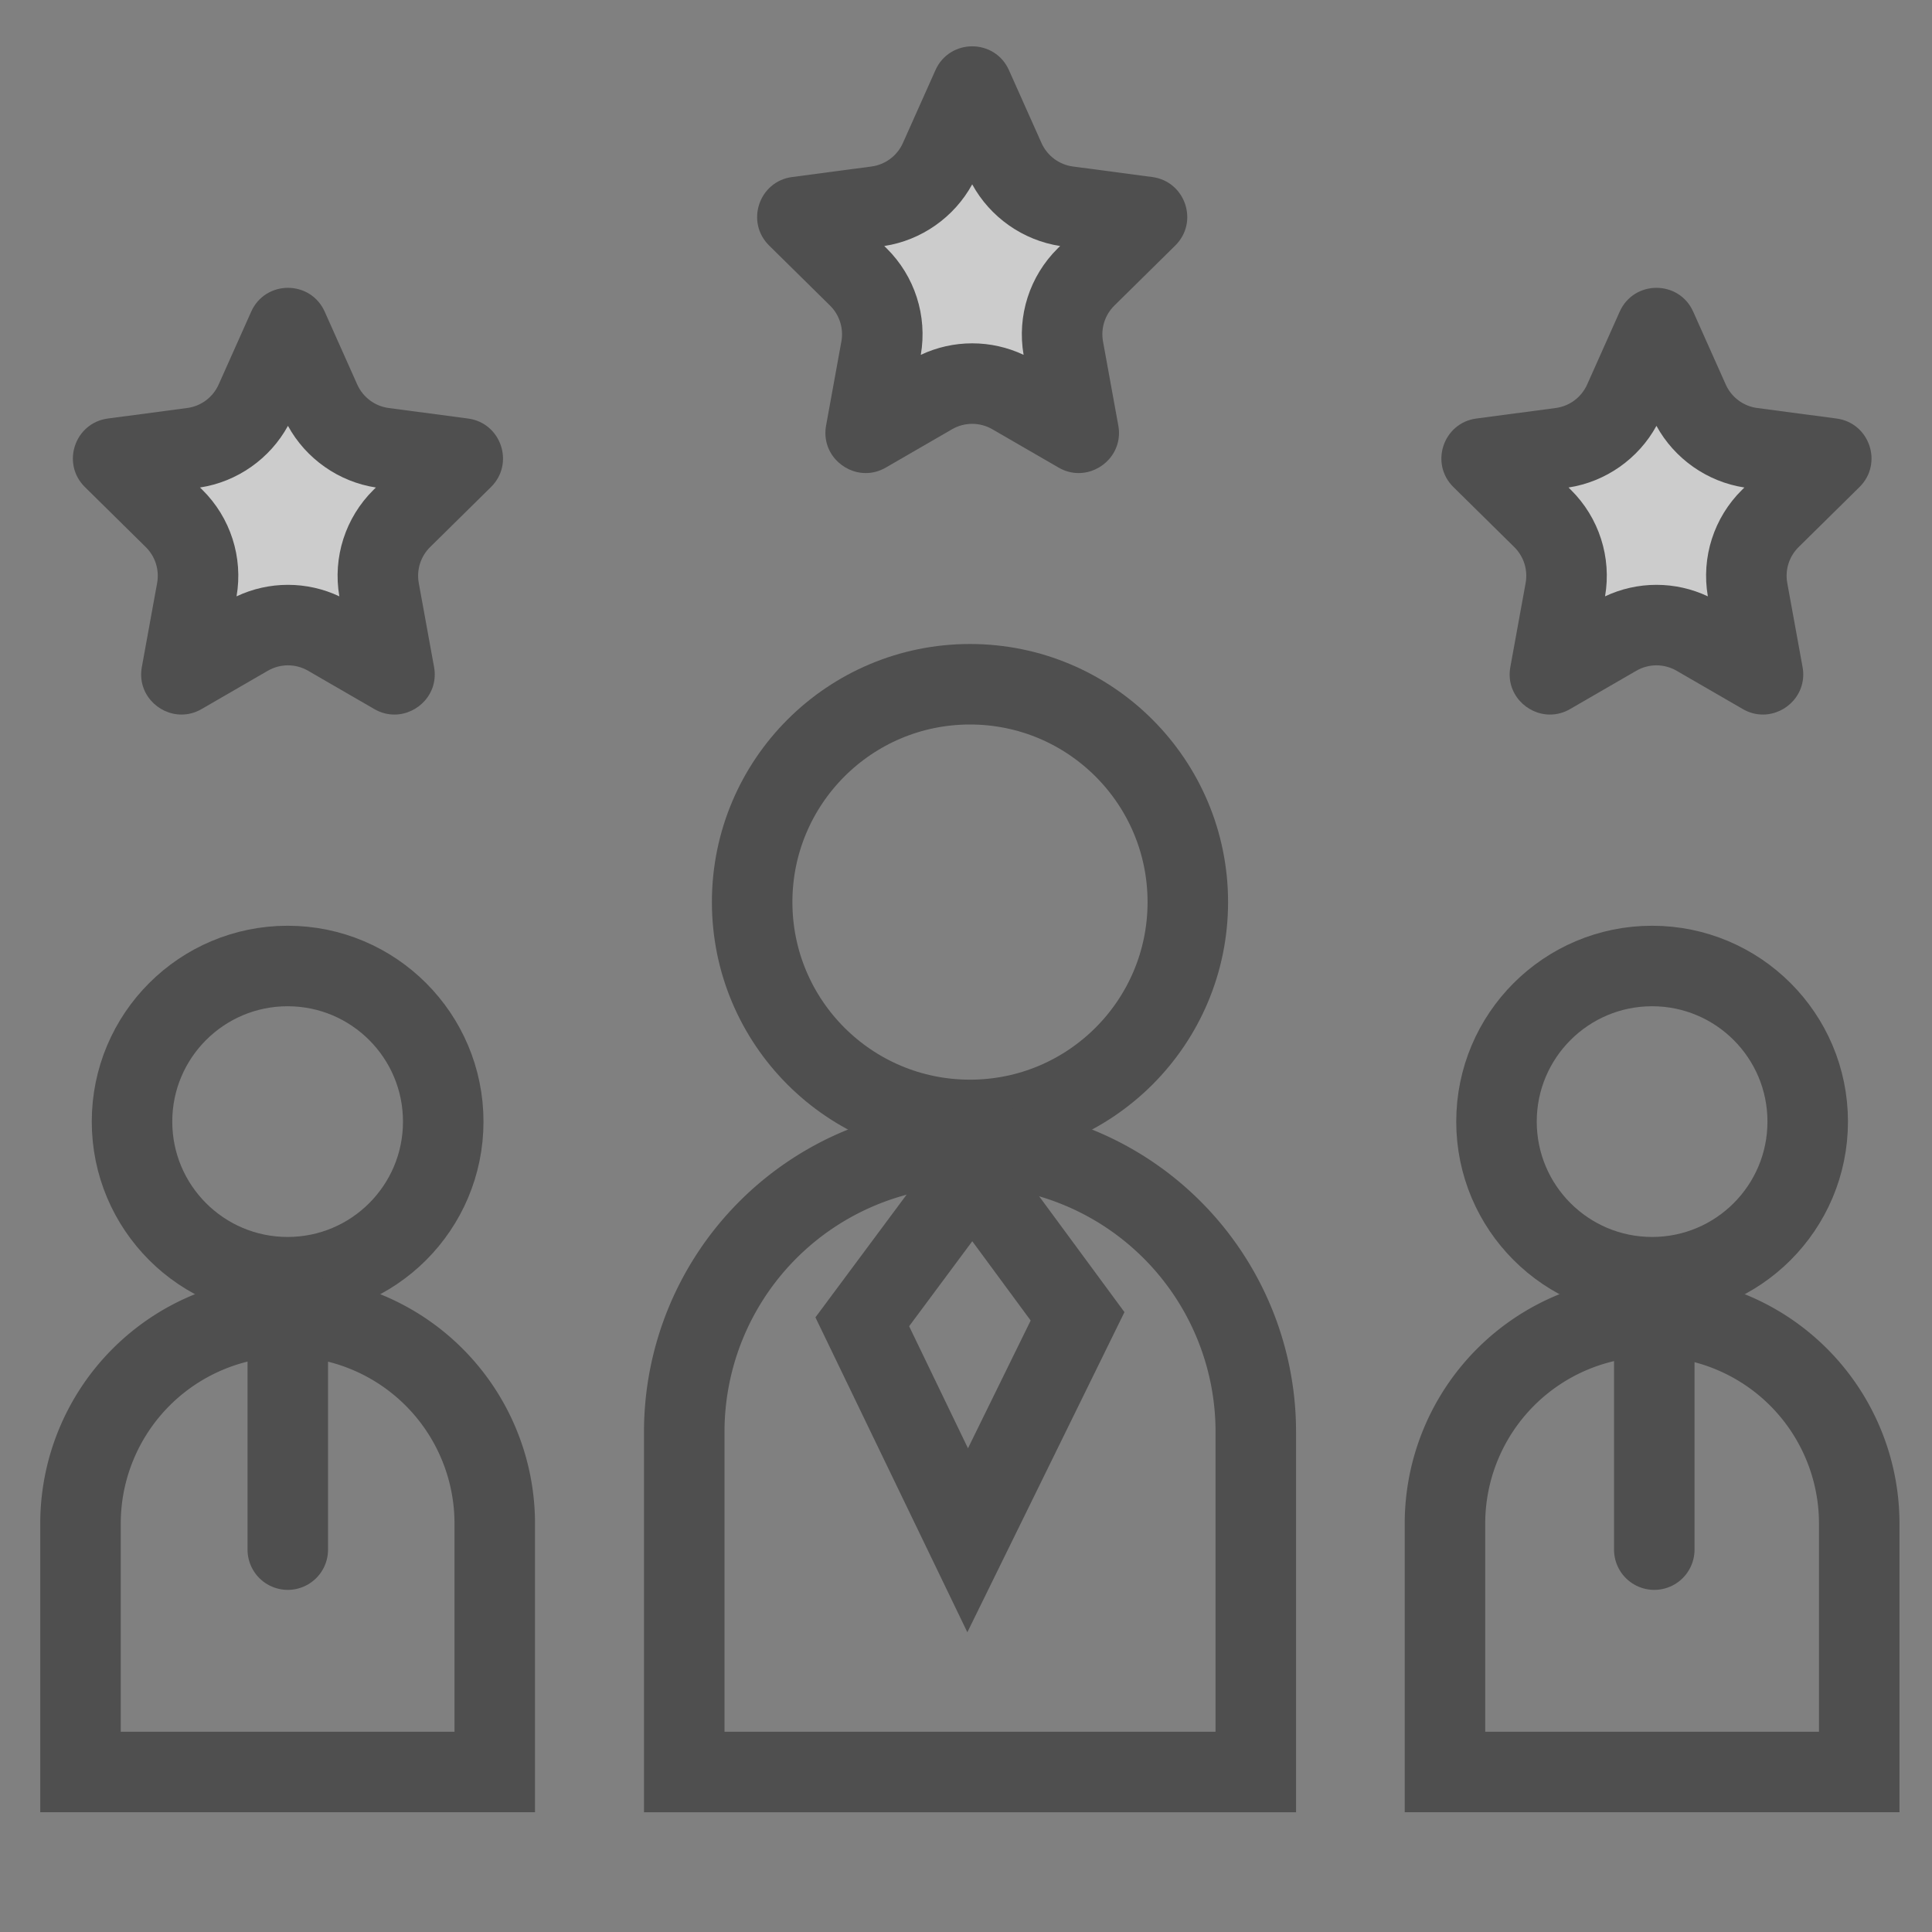 <svg xmlns="http://www.w3.org/2000/svg" xmlns:xlink="http://www.w3.org/1999/xlink" width="48" height="48" viewBox="0 0 48 48"><rect x="0" y="0" width="48" height="48" fill="#808080" stroke="none"/><defs><style>.a,.f{fill:#fff;}.a{stroke:#707070;opacity:0.51;}.b{opacity:0.6;clip-path:url(#a);}.c,.d,.e,.h{fill:none;}.c,.e{stroke:#2e2e2e;stroke-width:2px;}.d,.e,.f{stroke-linecap:round;}.d,.f{stroke-linejoin:round;}.g,.i{stroke:none;}.i{fill:#2e2e2e;}</style><clipPath id="a"><rect class="a" width="48" height="48" transform="translate(327 417)"/></clipPath></defs><g class="b" transform="translate(-327 -417)"><g transform="translate(343 433)"><g class="c" transform="translate(1.687)"><circle class="g" cx="6.412" cy="6.412" r="6.412"/><circle class="h" cx="6.412" cy="6.412" r="5.412"/></g><g class="c" transform="translate(0 11.475)"><path class="g" d="M8.1,0h0a8.1,8.1,0,0,1,8.1,8.1v8.64a.81.81,0,0,1-.81.81H.81A.81.81,0,0,1,0,16.74V8.1A8.1,8.1,0,0,1,8.1,0Z"/><path class="h" d="M8.1,1h0a7.1,7.1,0,0,1,7.1,7.1v8.45a0,0,0,0,1,0,0H1a0,0,0,0,1,0,0V8.1A7.1,7.1,0,0,1,8.1,1Z"/></g><g class="d" transform="translate(8.163 11.475) rotate(45)"><path class="g" d="M0,0,6.292.955,9.156,9.339.955,6.476Z"/><path class="i" d="M 2.373 2.383 L 2.757 4.986 L 5.935 6.096 L 4.792 2.75 L 2.373 2.383 M -4.76837158203125e-06 -2.86102294921875e-06 L 6.292 0.955 L 9.156 9.339 L 0.955 6.476 L -4.76837158203125e-06 -2.86102294921875e-06 Z"/></g></g><g transform="translate(361.9 440)"><g class="c" transform="translate(1.28)"><circle class="g" cx="4.866" cy="4.866" r="4.866"/><circle class="h" cx="4.866" cy="4.866" r="3.866"/></g><g class="c" transform="translate(0 8.707)"><path class="g" d="M6.146,0h0a6.146,6.146,0,0,1,6.146,6.146V12.7a.615.615,0,0,1-.615.615H.615A.615.615,0,0,1,0,12.7V6.146A6.146,6.146,0,0,1,6.146,0Z"/><path class="h" d="M6.146,1h0a5.146,5.146,0,0,1,5.146,5.146v6.171a0,0,0,0,1,0,0H1a0,0,0,0,1,0,0V6.146A5.146,5.146,0,0,1,6.146,1Z"/></g><line class="e" y2="6" transform="translate(6.2 9.5)"/></g><g transform="translate(328 440)"><g class="c" transform="translate(1.28)"><circle class="g" cx="4.866" cy="4.866" r="4.866"/><circle class="h" cx="4.866" cy="4.866" r="3.866"/></g><g class="c" transform="translate(0 8.707)"><path class="g" d="M6.146,0h0a6.146,6.146,0,0,1,6.146,6.146V12.7a.615.615,0,0,1-.615.615H.615A.615.615,0,0,1,0,12.7V6.146A6.146,6.146,0,0,1,6.146,0Z"/><path class="h" d="M6.146,1h0a5.146,5.146,0,0,1,5.146,5.146v6.171a0,0,0,0,1,0,0H1a0,0,0,0,1,0,0V6.146A5.146,5.146,0,0,1,6.146,1Z"/></g><line class="e" y2="6" transform="translate(6.15 9.5)"/></g><g class="f" transform="translate(344.654 416.7)"><path class="g" d="M 3.854 11.051 L 4.234 8.963 C 4.353 8.312 4.142 7.646 3.671 7.181 L 2.158 5.689 C 2.158 5.689 2.158 5.689 2.158 5.689 L 4.127 5.429 C 4.81 5.338 5.41 4.891 5.691 4.262 L 6.5 2.451 L 7.309 4.262 C 7.59 4.891 8.19 5.338 8.873 5.429 L 10.842 5.689 C 10.842 5.689 10.842 5.689 10.842 5.689 C 10.842 5.689 10.842 5.689 10.842 5.689 L 9.329 7.181 C 8.858 7.646 8.647 8.312 8.766 8.963 L 9.146 11.051 C 9.146 11.051 9.146 11.051 9.146 11.051 L 7.502 10.099 C 7.198 9.923 6.851 9.83 6.5 9.83 C 6.149 9.83 5.802 9.923 5.498 10.099 L 3.854 11.051 L 3.854 11.051 Z"/><path class="i" d="M 6.5 4.88 C 6.054 5.696 5.239 6.271 4.315 6.412 L 4.373 6.469 C 5.073 7.16 5.39 8.147 5.223 9.116 C 5.621 8.928 6.058 8.83 6.5 8.83 C 6.942 8.83 7.379 8.928 7.777 9.116 C 7.61 8.147 7.927 7.16 8.627 6.469 L 8.685 6.412 C 7.761 6.271 6.946 5.696 6.5 4.88 M 6.5 1.451 C 6.868 1.451 7.237 1.649 7.413 2.043 L 8.222 3.854 C 8.364 4.171 8.66 4.392 9.004 4.437 L 10.973 4.698 C 11.798 4.807 12.137 5.817 11.544 6.401 L 10.031 7.893 C 9.796 8.125 9.691 8.459 9.75 8.784 L 10.13 10.872 C 10.249 11.525 9.729 12.053 9.145 12.053 C 8.979 12.053 8.808 12.011 8.645 11.916 L 7.001 10.965 C 6.846 10.875 6.673 10.83 6.5 10.83 C 6.327 10.83 6.154 10.875 5.999 10.965 L 4.355 11.916 C 4.192 12.011 4.021 12.053 3.855 12.053 C 3.271 12.053 2.751 11.525 2.87 10.872 L 3.25 8.784 C 3.309 8.459 3.204 8.125 2.969 7.893 L 1.456 6.401 C 0.863 5.817 1.202 4.807 2.027 4.698 L 3.996 4.437 C 4.34 4.392 4.636 4.171 4.778 3.854 L 5.587 2.043 C 5.763 1.649 6.132 1.451 6.5 1.451 Z"/></g><g class="f" transform="translate(361.654 422.7)"><path class="g" d="M 3.854 11.051 L 4.234 8.963 C 4.353 8.312 4.142 7.646 3.671 7.181 L 2.158 5.689 C 2.158 5.689 2.158 5.689 2.158 5.689 L 4.127 5.429 C 4.81 5.338 5.41 4.891 5.691 4.262 L 6.5 2.451 L 7.309 4.262 C 7.59 4.891 8.19 5.338 8.873 5.429 L 10.842 5.689 C 10.842 5.689 10.842 5.689 10.842 5.689 C 10.842 5.689 10.842 5.689 10.842 5.689 L 9.329 7.181 C 8.858 7.646 8.647 8.312 8.766 8.963 L 9.146 11.051 C 9.146 11.051 9.146 11.051 9.146 11.051 L 7.502 10.099 C 7.198 9.923 6.851 9.83 6.5 9.83 C 6.149 9.83 5.802 9.923 5.498 10.099 L 3.854 11.051 L 3.854 11.051 Z"/><path class="i" d="M 6.5 4.88 C 6.054 5.696 5.239 6.271 4.315 6.412 L 4.373 6.469 C 5.073 7.16 5.39 8.147 5.223 9.116 C 5.621 8.928 6.058 8.83 6.5 8.83 C 6.942 8.83 7.379 8.928 7.777 9.116 C 7.61 8.147 7.927 7.16 8.627 6.469 L 8.685 6.412 C 7.761 6.271 6.946 5.696 6.5 4.88 M 6.5 1.451 C 6.868 1.451 7.237 1.649 7.413 2.043 L 8.222 3.854 C 8.364 4.171 8.66 4.392 9.004 4.437 L 10.973 4.698 C 11.798 4.807 12.137 5.817 11.544 6.401 L 10.031 7.893 C 9.796 8.125 9.691 8.459 9.75 8.784 L 10.13 10.872 C 10.249 11.525 9.729 12.053 9.145 12.053 C 8.979 12.053 8.808 12.011 8.645 11.916 L 7.001 10.965 C 6.846 10.875 6.673 10.83 6.5 10.83 C 6.327 10.83 6.154 10.875 5.999 10.965 L 4.355 11.916 C 4.192 12.011 4.021 12.053 3.855 12.053 C 3.271 12.053 2.751 11.525 2.87 10.872 L 3.25 8.784 C 3.309 8.459 3.204 8.125 2.969 7.893 L 1.456 6.401 C 0.863 5.817 1.202 4.807 2.027 4.698 L 3.996 4.437 C 4.34 4.392 4.636 4.171 4.778 3.854 L 5.587 2.043 C 5.763 1.649 6.132 1.451 6.5 1.451 Z"/></g><g class="f" transform="translate(327.654 422.7)"><path class="g" d="M 3.854 11.051 L 4.234 8.963 C 4.353 8.312 4.142 7.646 3.671 7.181 L 2.158 5.689 C 2.158 5.689 2.158 5.689 2.158 5.689 L 4.127 5.429 C 4.81 5.338 5.41 4.891 5.691 4.262 L 6.5 2.451 L 7.309 4.262 C 7.59 4.891 8.19 5.338 8.873 5.429 L 10.842 5.689 C 10.842 5.689 10.842 5.689 10.842 5.689 C 10.842 5.689 10.842 5.689 10.842 5.689 L 9.329 7.181 C 8.858 7.646 8.647 8.312 8.766 8.963 L 9.146 11.051 C 9.146 11.051 9.146 11.051 9.146 11.051 L 7.502 10.099 C 7.198 9.923 6.851 9.83 6.5 9.83 C 6.149 9.83 5.802 9.923 5.498 10.099 L 3.854 11.051 L 3.854 11.051 Z"/><path class="i" d="M 6.5 4.88 C 6.054 5.696 5.239 6.271 4.315 6.412 L 4.373 6.469 C 5.073 7.16 5.39 8.147 5.223 9.116 C 5.621 8.928 6.058 8.83 6.5 8.83 C 6.942 8.83 7.379 8.928 7.777 9.116 C 7.61 8.147 7.927 7.16 8.627 6.469 L 8.685 6.412 C 7.761 6.271 6.946 5.696 6.5 4.88 M 6.5 1.451 C 6.868 1.451 7.237 1.649 7.413 2.043 L 8.222 3.854 C 8.364 4.171 8.66 4.392 9.004 4.437 L 10.973 4.698 C 11.798 4.807 12.137 5.817 11.544 6.401 L 10.031 7.893 C 9.796 8.125 9.691 8.459 9.75 8.784 L 10.13 10.872 C 10.249 11.525 9.729 12.053 9.145 12.053 C 8.979 12.053 8.808 12.011 8.645 11.916 L 7.001 10.965 C 6.846 10.875 6.673 10.83 6.5 10.83 C 6.327 10.83 6.154 10.875 5.999 10.965 L 4.355 11.916 C 4.192 12.011 4.021 12.053 3.855 12.053 C 3.271 12.053 2.751 11.525 2.87 10.872 L 3.25 8.784 C 3.309 8.459 3.204 8.125 2.969 7.893 L 1.456 6.401 C 0.863 5.817 1.202 4.807 2.027 4.698 L 3.996 4.437 C 4.34 4.392 4.636 4.171 4.778 3.854 L 5.587 2.043 C 5.763 1.649 6.132 1.451 6.5 1.451 Z"/></g></g></svg>